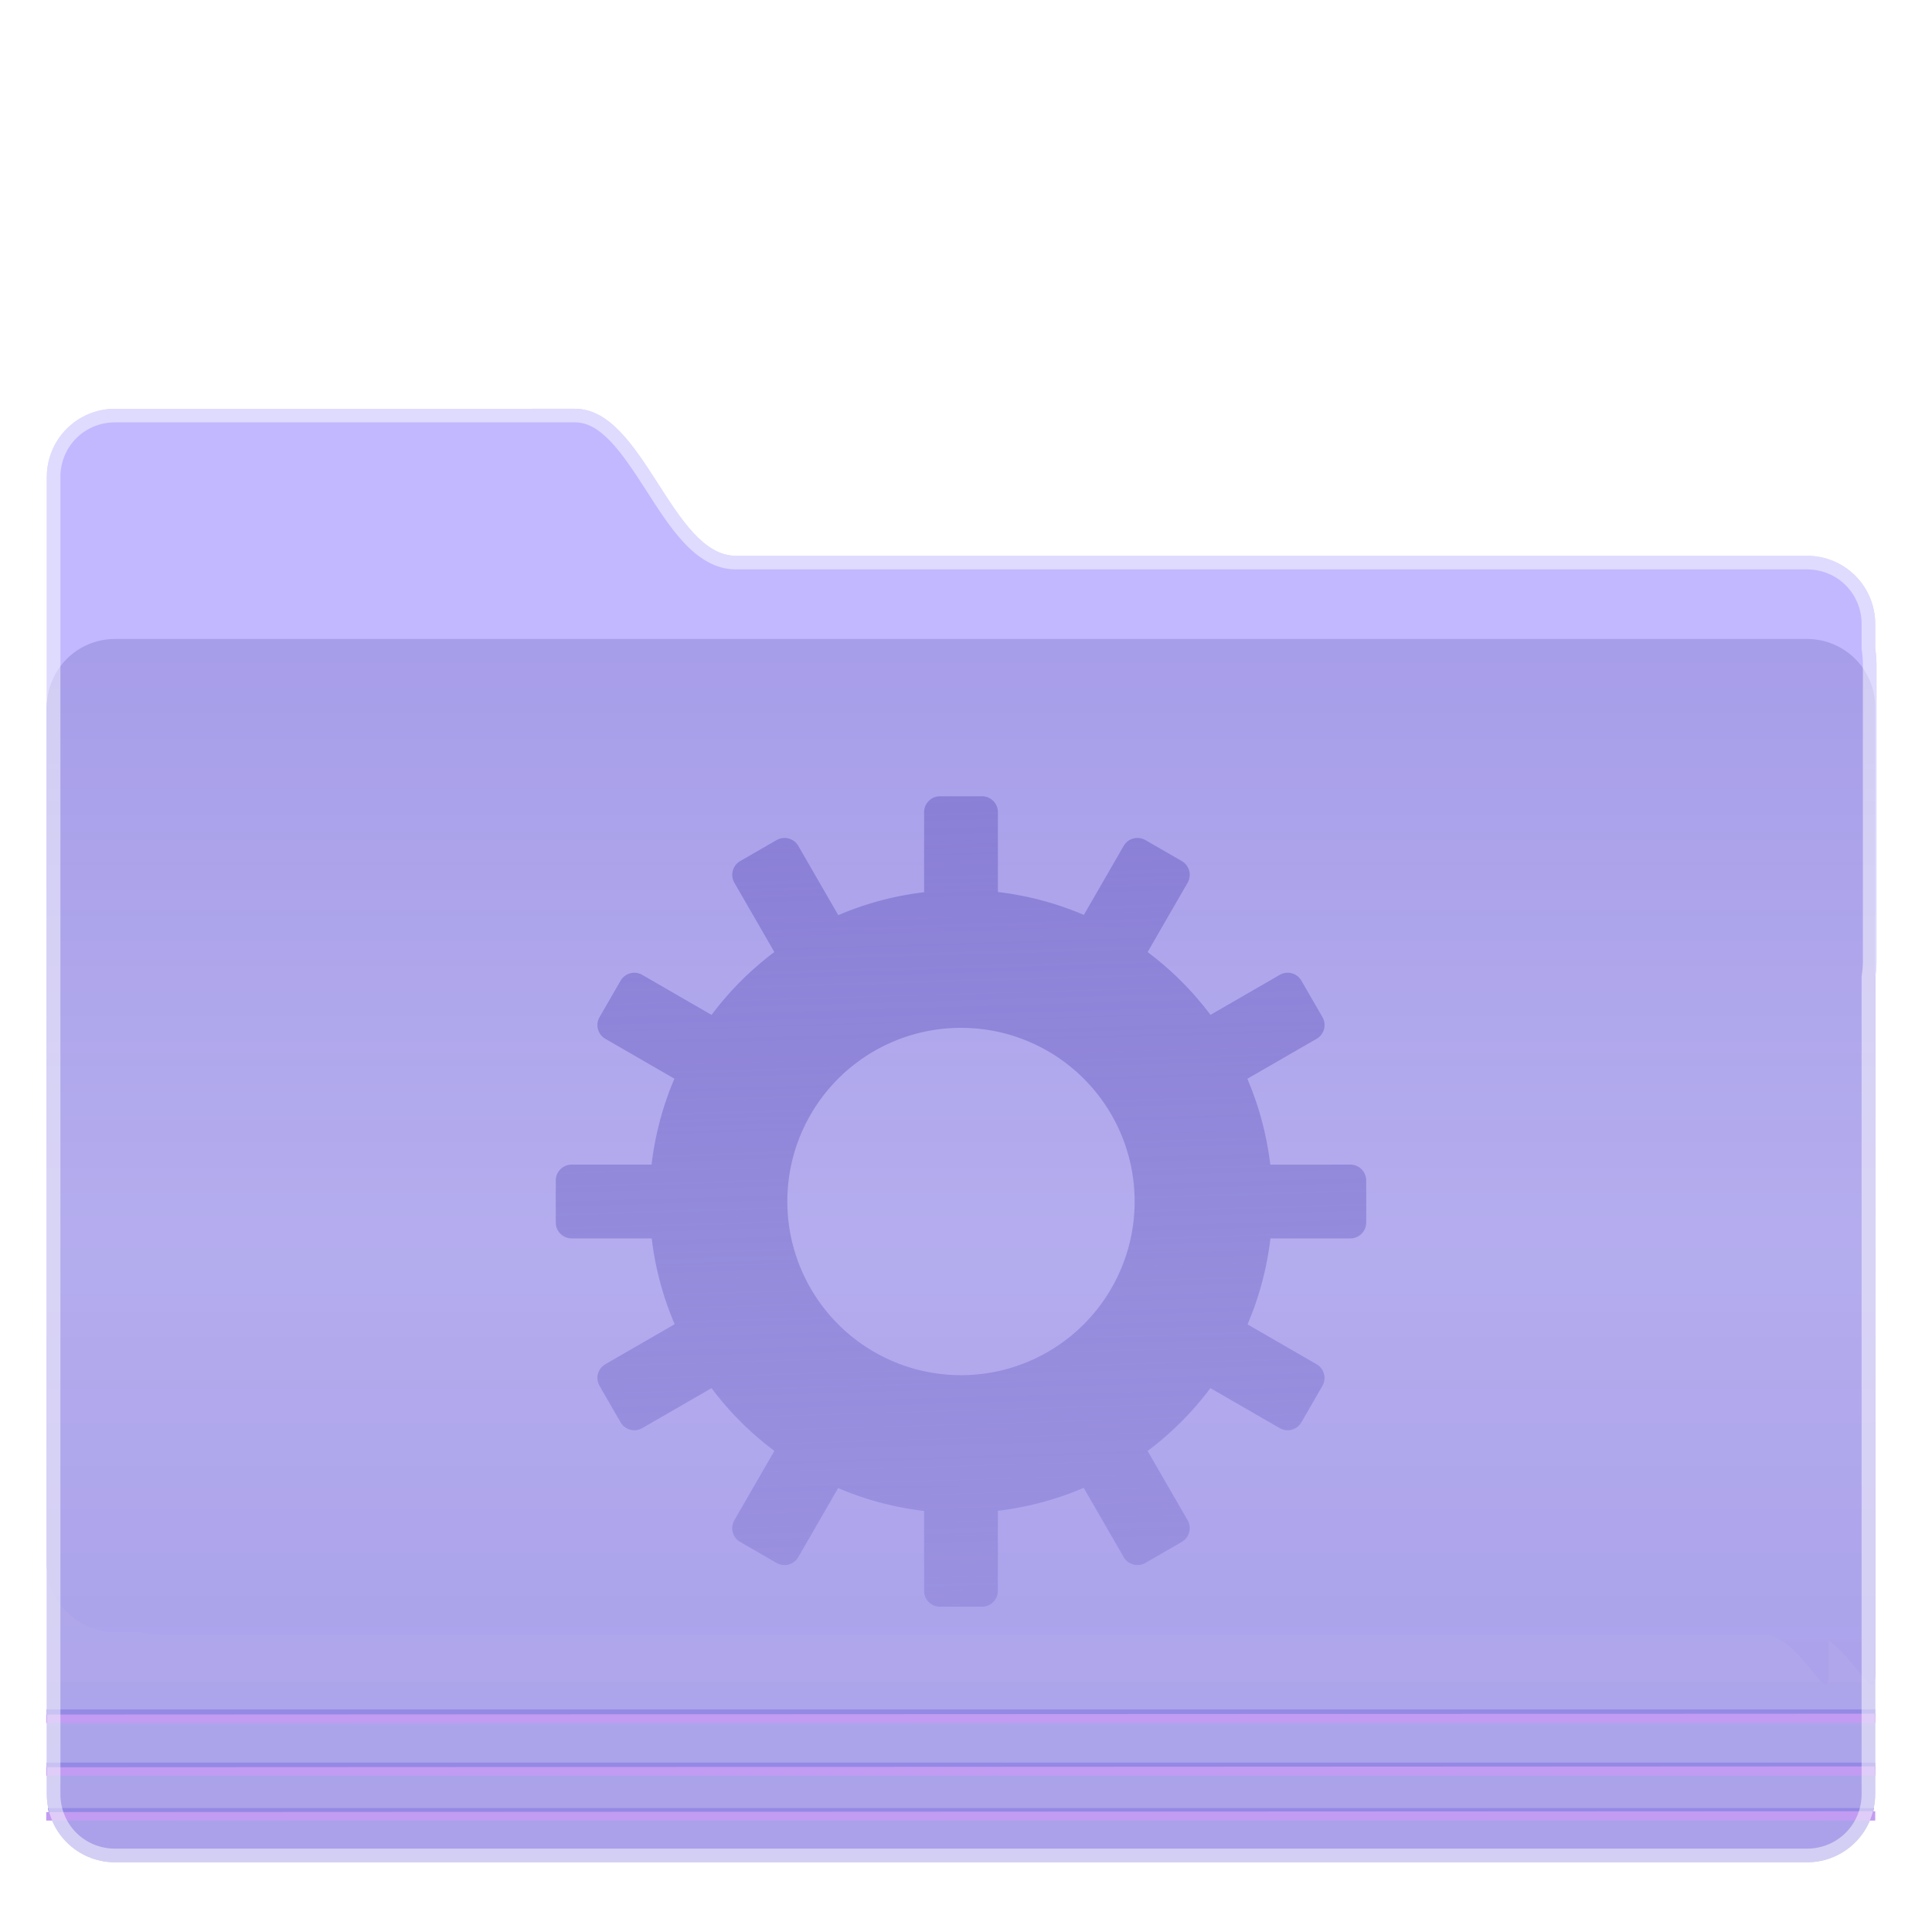 <?xml version="1.0" encoding="UTF-8" standalone="no"?>
<svg
   xmlns:dc="http://purl.org/dc/elements/1.1/"
   xmlns:cc="http://creativecommons.org/ns#"
   xmlns:rdf="http://www.w3.org/1999/02/22-rdf-syntax-ns#"
   xmlns:svg="http://www.w3.org/2000/svg"
   xmlns="http://www.w3.org/2000/svg"
   xmlns:xlink="http://www.w3.org/1999/xlink"
   xmlns:sodipodi="http://sodipodi.sourceforge.net/DTD/sodipodi-0.dtd"
   xmlns:inkscape="http://www.inkscape.org/namespaces/inkscape"
   height="128"
   width="128"
   version="1.1"
   id="svg48"
   sodipodi:docname="folder-saved-search.svg"
   inkscape:version="0.92.2 2405546, 2018-03-11">
  <defs
     id="defs52">
    <linearGradient
       inkscape:collect="always"
       id="linearGradient941">
      <stop
         style="stop-color:#8a80d6;stop-opacity:1;"
         offset="0"
         id="stop937" />
      <stop
         style="stop-color:#8a80d6;stop-opacity:0;"
         offset="1"
         id="stop939" />
    </linearGradient>
    <linearGradient
       inkscape:collect="always"
       id="linearGradient910">
      <stop
         style="stop-color:#a69de9;stop-opacity:1;"
         offset="0"
         id="stop906" />
      <stop
         id="stop914"
         offset="0.495"
         style="stop-color:#b3abec;stop-opacity:0.906" />
      <stop
         style="stop-color:#a69de9;stop-opacity:0.962"
         offset="1"
         id="stop908" />
    </linearGradient>
    <linearGradient
       inkscape:collect="always"
       xlink:href="#linearGradient910"
       id="linearGradient912"
       x1="57.944"
       y1="41.437"
       x2="57.944"
       y2="122.359"
       gradientUnits="userSpaceOnUse" />
    <linearGradient
       inkscape:collect="always"
       xlink:href="#linearGradient941"
       id="linearGradient943"
       x1="64.431"
       y1="53.31"
       x2="67.898"
       y2="170.478"
       gradientUnits="userSpaceOnUse"
       gradientTransform="translate(-2.153,-0.554)" />
  </defs>
  <sodipodi:namedview
     pagecolor="#ffffff"
     bordercolor="#666666"
     borderopacity="1"
     objecttolerance="10"
     gridtolerance="10"
     guidetolerance="10"
     inkscape:pageopacity="0"
     inkscape:pageshadow="2"
     inkscape:window-width="1920"
     inkscape:window-height="1031"
     id="namedview50"
     showgrid="false"
     showguides="false"
     inkscape:zoom="0.4609375"
     inkscape:cx="-84.082026"
     inkscape:cy="60.503529"
     inkscape:window-x="0"
     inkscape:window-y="26"
     inkscape:window-maximized="1"
     inkscape:current-layer="svg48" />
  <linearGradient
     id="a"
     gradientUnits="userSpaceOnUse"
     x1="-33.765"
     x2="-33.765"
     y1="1105.882"
     y2="1113.194"
     gradientTransform="matrix(2.214,0,0,2.214,109.491,-2416.896)">
    <stop
       offset="0"
       stop-color="#a5e3fe"
       id="stop2" />
    <stop
       offset="1"
       stop-color="#b6e7fe"
       id="stop4" />
  </linearGradient>
  <linearGradient
     id="b"
     gradientUnits="userSpaceOnUse"
     x1="-24.331"
     x2="-24.331"
     y1="1110.91"
     y2="1147.228">
    <stop
       offset="0"
       stop-color="#75d3f9"
       id="stop7" />
    <stop
       offset="1"
       stop-color="#81d4f6"
       id="stop11" />
  </linearGradient>
  <linearGradient
     id="c"
     gradientUnits="userSpaceOnUse"
     x1="-34.465"
     x2="-34.465"
     y1="1109.708"
     y2="1111.642"
     gradientTransform="matrix(2.214,0,0,2.214,109.491,-2416.896)">
    <stop
       offset="0"
       stop-color="#a5e3fe"
       stop-opacity="0"
       id="stop14" />
    <stop
       offset="1"
       stop-color="#c2ebfe"
       stop-opacity=".743"
       id="stop16" />
  </linearGradient>
  <filter
     id="d"
     color-interpolation-filters="sRGB"
     height="1.041"
     width="1.032"
     x="-.016"
     y="-.02">
    <feGaussianBlur
       stdDeviation=".816"
       id="feGaussianBlur19" />
  </filter>
  <path
     style="opacity:0.19;filter:url(#d)"
     inkscape:connector-curvature="0"
     id="path22"
     d="m 7.623,27.084 c -2.505,0 -4.521,2.016 -4.521,4.521 v 15.25 56.754 15.248 c 0,2.505 2.016,4.521 4.521,4.521 H 119.713 c 2.505,0 4.523,-2.016 4.523,-4.521 v -7.943 -46.158 c 0.05,-0.336 0.084,-0.676 0.084,-1.021 V 44.045 c 0,-0.377 -0.033,-0.744 -0.084,-1.104 v -1.596 c 0,-2.505 -2.018,-4.521 -4.523,-4.521 H 48.75 c -4.236,0 -6.117,-9.74 -10.645,-9.74 z" />
  <path
     inkscape:connector-curvature="0"
     style="fill:#c1b8ff;stroke-width:2.214;fill-opacity:1"
     id="path24"
     d="m 7.623,27.084 c -2.505,0 -4.521,2.017 -4.521,4.523 v 72.003 c 0,2.505 2.016,4.521 4.521,4.521 H 9.259 c 0.386,0.113 0.793,0.175 1.217,0.175 H 116.861 c 2.378,0 4.292,5.019 4.292,2.642 v -2.277 c 1.795,1.277 3.084,4.244 3.084,2.243 V 64.755 c 0.05,-0.336 0.085,-0.676 0.085,-1.021 V 44.044 c 0,-0.377 -0.034,-0.744 -0.085,-1.104 v -1.596 c 0,-2.505 -2.017,-4.521 -4.523,-4.521 H 48.749 c -4.236,0 -6.117,-9.74 -10.645,-9.74 z" />
  <path
     inkscape:connector-curvature="0"
     style="fill:url(#linearGradient912);fill-opacity:1;stroke-width:2.214"
     id="path28"
     d="M 7.623,42.333 H 119.714 c 2.505,0 4.522,2.017 4.522,4.522 v 72.003 c 0,2.505 -2.017,4.522 -4.522,4.522 H 7.623 c -2.505,0 -4.522,-2.017 -4.522,-4.522 V 46.855 c 0,-2.505 2.017,-4.522 4.522,-4.522 z" />
  <g
     style="fill:#6fc1ec"
     id="g36"
     transform="matrix(2.214,0,0,2.214,109.491,-2416.896)">
    <path
       inkscape:connector-curvature="0"
       id="path30"
       transform="matrix(0.281,0,0,0.281,-48.934,1097.088)"
       d="m 3.24,173.162 c 0.041,0.237 0.095,0.471 0.158,0.699 H 197.553 c 0.063,-0.229 0.117,-0.462 0.158,-0.699 z"
       style="fill:#9287e4;fill-opacity:0.906" />
    <path
       inkscape:connector-curvature="0"
       id="path32"
       transform="matrix(0.281,0,0,0.281,-48.934,1097.088)"
       d="m 3.125,168.322 v 0.701 h 194.701 v -0.701 z"
       style="fill:#9287e4;fill-opacity:0.906" />
    <path
       inkscape:connector-curvature="0"
       id="path34"
       transform="matrix(0.281,0,0,0.281,-48.934,1097.088)"
       d="m 3.125,162.656 v 0.699 h 194.701 v -0.699 z"
       style="fill:#9287e4;fill-opacity:0.906" />
  </g>
  <path
     style="fill:#c29cf2;stroke-width:2.214;fill-opacity:1"
     inkscape:connector-curvature="0"
     id="path38"
     d="m 3.062,113.593 v 0.56 H 124.238 v -0.616 z" />
  <path
     style="fill:#c29cf2;stroke-width:2.214;fill-opacity:1"
     inkscape:connector-curvature="0"
     id="path40"
     d="m 3.062,117.085 v 0.56 H 124.238 v -0.617 z" />
  <path
     style="fill:#c29cf2;stroke-width:2.214;fill-opacity:1"
     inkscape:connector-curvature="0"
     id="path42"
     d="m 3.062,120.056 v 0.56 H 124.238 v -0.617 z" />
  <path
     style="fill:#ffffff;fill-opacity:0.488"
     inkscape:connector-curvature="0"
     id="path44"
     d="m 7.623,27.084 c -2.505,0 -4.521,2.016 -4.521,4.521 v 15.25 56.754 15.248 c 0,2.505 2.016,4.521 4.521,4.521 H 119.713 c 2.505,0 4.523,-2.016 4.523,-4.521 v -7.943 -46.158 c 0.05,-0.336 0.084,-0.676 0.084,-1.021 V 44.045 c 0,-0.377 -0.033,-0.744 -0.084,-1.104 v -1.596 c 0,-2.505 -2.018,-4.521 -4.523,-4.521 H 48.75 c -4.236,0 -6.117,-9.74 -10.645,-9.74 z m 0,0.9 h 30.482 c 0.809,0 1.541,0.426 2.33,1.246 0.789,0.82 1.563,1.996 2.344,3.211 0.781,1.215 1.569,2.466 2.496,3.471 0.927,1.004 2.071,1.812 3.475,1.812 h 70.963 c 2.022,0 3.623,1.6 3.623,3.621 v 1.658 l 0.01,0.062 c 0.047,0.33 0.074,0.654 0.074,0.979 v 19.689 c 0,0.286 -0.029,0.581 -0.074,0.889 l -0.01,0.066 v 46.225 7.943 c 0,2.022 -1.601,3.621 -3.623,3.621 H 7.623 c -2.022,0 -3.621,-1.599 -3.621,-3.621 v -15.248 -56.754 -15.25 c 0,-2.022 1.599,-3.621 3.621,-3.621 z" />
  <path
     style="opacity:1;fill:url(#linearGradient943);fill-opacity:1;stroke:none;stroke-width:4;stroke-linecap:round;stroke-linejoin:round;stroke-miterlimit:4;stroke-dasharray:none;stroke-dashoffset:0;stroke-opacity:0.053;paint-order:fill markers stroke"
     d="m 62.279,52.756 c -0.584,0 -1.055,0.47 -1.055,1.055 v 5.301 a 20.662,20.662 0 0 0 -5.686,1.52 l -2.648,-4.588 c -0.292,-0.506 -0.935,-0.677 -1.441,-0.385 l -2.408,1.389 c -0.506,0.292 -0.677,0.935 -0.385,1.441 l 2.648,4.586 a 20.662,20.662 0 0 0 -4.16,4.166 l -4.59,-2.65 c -0.506,-0.292 -1.147,-0.121 -1.439,0.385 l -1.391,2.408 c -0.292,0.506 -0.121,1.149 0.385,1.441 l 4.572,2.641 a 20.662,20.662 0 0 0 -1.514,5.691 h -5.291 c -0.584,0 -1.055,0.47 -1.055,1.055 v 2.781 c 0,0.584 0.47,1.055 1.055,1.055 h 5.301 a 20.662,20.662 0 0 0 1.521,5.684 l -4.59,2.65 c -0.506,0.292 -0.677,0.933 -0.385,1.439 l 1.391,2.408 c 0.292,0.506 0.933,0.679 1.439,0.387 l 4.588,-2.648 a 20.662,20.662 0 0 0 4.164,4.158 l -2.65,4.59 c -0.292,0.506 -0.121,1.149 0.385,1.441 l 2.408,1.391 c 0.506,0.292 1.149,0.119 1.441,-0.387 l 2.639,-4.572 a 20.662,20.662 0 0 0 5.695,1.516 v 5.289 c 0,0.584 0.47,1.055 1.055,1.055 h 2.779 c 0.584,0 1.055,-0.47 1.055,-1.055 v -5.301 a 20.662,20.662 0 0 0 5.686,-1.52 l 2.648,4.588 c 0.292,0.506 0.935,0.679 1.441,0.387 l 2.406,-1.391 c 0.506,-0.292 0.679,-0.935 0.387,-1.441 l -2.648,-4.586 a 20.662,20.662 0 0 0 4.16,-4.164 l 4.59,2.65 c 0.506,0.292 1.147,0.119 1.439,-0.387 l 1.391,-2.408 c 0.292,-0.506 0.119,-1.147 -0.387,-1.439 l -4.572,-2.639 a 20.662,20.662 0 0 0 1.516,-5.695 h 5.291 c 0.584,0 1.055,-0.47 1.055,-1.055 v -2.781 c 0,-0.584 -0.47,-1.055 -1.055,-1.055 H 84.16 a 20.662,20.662 0 0 0 -1.521,-5.684 l 4.588,-2.648 c 0.506,-0.292 0.679,-0.935 0.387,-1.441 L 86.222,64.975 c -0.292,-0.506 -0.933,-0.677 -1.439,-0.385 l -4.586,2.648 a 20.662,20.662 0 0 0 -4.166,-4.16 l 2.65,-4.59 c 0.292,-0.506 0.119,-1.149 -0.387,-1.441 l -2.406,-1.389 c -0.506,-0.292 -1.149,-0.121 -1.441,0.385 l -2.639,4.572 a 20.662,20.662 0 0 0 -5.695,-1.516 v -5.289 c 0,-0.584 -0.47,-1.055 -1.055,-1.055 z m 1.389,15.34 A 11.505,11.505 0 0 1 75.173,79.602 11.505,11.505 0 0 1 63.667,91.108 11.505,11.505 0 0 1 52.163,79.602 11.505,11.505 0 0 1 63.667,68.096 Z"
     id="rect916"
     inkscape:connector-curvature="0" />
</svg>
